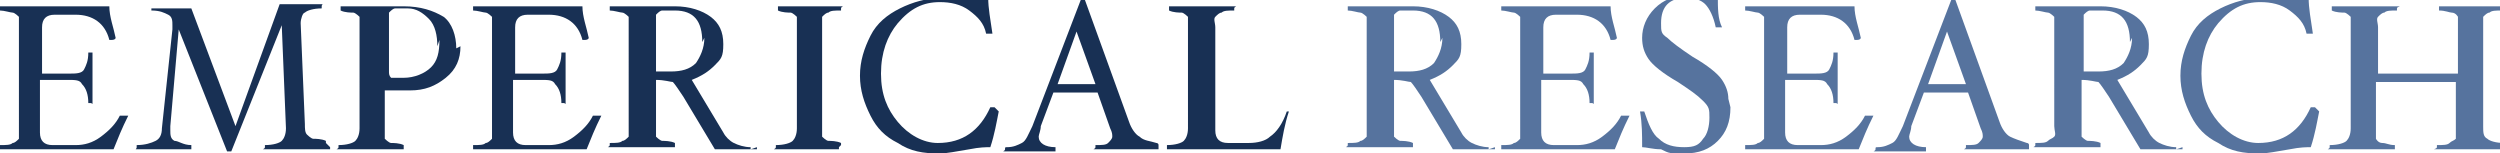 <?xml version="1.0" encoding="UTF-8"?>
<svg xmlns="http://www.w3.org/2000/svg" id="Capa_1" version="1.1" viewBox="0 0 118.9 7.3">
  <defs>
    <style>
      .st0 {
        fill: #56739e;
      }

      .st1 {
        fill: #183054;
      }
    </style>
  </defs>
  <path class="st1" d="M6.1,5.5c-.3.6-.5,1.1-.7,1.6-1.3,0-2.2,0-2.7,0s-1.4,0-2.7,0c0,0,0,0,0-.1s0-.1,0-.1c.3,0,.5,0,.6-.1.1,0,.2-.1.3-.2,0,0,0-.3,0-.5V1.3c0-.2,0-.4,0-.5,0,0-.2-.2-.3-.2-.1,0-.4-.1-.6-.1,0,0,0,0,0-.1s0-.1,0-.1c.8,0,1.7,0,2.6,0s1.7,0,2.6,0c0,.5.2,1,.3,1.5,0,0,0,.1-.2.1s0,0-.1,0c-.2-.8-.8-1.2-1.6-1.2h-1c-.4,0-.6.2-.6.6v2.2h1.3c.3,0,.6,0,.7-.2.1-.2.2-.4.2-.8,0,0,0,0,.1,0s.1,0,.1,0c0,.2,0,.4,0,.6,0,.2,0,.4,0,.6s0,.4,0,.6c0,.3,0,.5,0,.6s0,0-.1,0-.1,0-.1,0c0-.4-.1-.7-.3-.9-.1-.2-.3-.2-.7-.2h-1.3v2.5c0,.4.2.6.6.6h1.1c.4,0,.8-.1,1.2-.4.4-.3.7-.6.9-1,0,0,0,0,0,0s0,0,.1,0c0,0,0,0,0,0Z"></path>
  <path class="st1" d="M15.7,7c0,0,0,.1,0,.1-.2,0-.5,0-.8,0-.3,0-.6,0-.8,0s-.5,0-.7,0c-.3,0-.6,0-.8,0s0,0,0-.1,0-.1,0-.1c.4,0,.7-.1.8-.2s.2-.3.2-.6h0c0,0-.2-4.9-.2-4.9l-2.4,6c0,0,0,0-.1,0s-.1,0-.1,0l-2.3-5.8-.4,4.6c0,0,0,.1,0,.2,0,.2,0,.4.2.5.2,0,.4.2.8.2,0,0,0,0,0,.1s0,.1,0,.1c-.2,0-.4,0-.7,0-.3,0-.5,0-.6,0s-.4,0-.7,0c-.3,0-.5,0-.6,0s0,0,0-.1,0-.1,0-.1c.4,0,.7-.1.9-.2s.3-.3.3-.6l.5-4.7c0,0,0-.1,0-.2,0-.2,0-.4-.2-.5s-.4-.2-.8-.2c0,0,0,0,0-.1s0,0,0,0,0,0,0,0c.1,0,.3,0,.5,0,.2,0,.3,0,.4,0s.3,0,.5,0c.2,0,.4,0,.5,0l2.1,5.6L13.3.2c.1,0,.3,0,.5,0,.2,0,.4,0,.5,0s.3,0,.5,0c.2,0,.4,0,.5,0s0,0,0,.1,0,.1,0,.1c-.4,0-.7.1-.8.2-.1,0-.2.3-.2.5h0c0,0,.2,4.8.2,4.8,0,.2,0,.4.1.5,0,0,.2.2.3.2.1,0,.4,0,.6.1,0,0,0,0,0,.1Z"></path>
  <path class="st1" d="M21.9,2.2c0,.6-.2,1.1-.7,1.5-.5.4-1,.6-1.7.6s-.8,0-1.2,0v1.8c0,.2,0,.4,0,.5,0,0,.2.2.3.2s.4,0,.6.1c0,0,0,0,0,.1s0,.1,0,.1c-.2,0-.5,0-.8,0-.3,0-.5,0-.7,0s-.5,0-.8,0c-.3,0-.6,0-.8,0s0,0,0-.1,0-.1,0-.1c.4,0,.7-.1.8-.2s.2-.3.2-.6V1.3c0-.2,0-.4,0-.5,0,0-.2-.2-.3-.2-.1,0-.4,0-.6-.1,0,0,0,0,0-.1s0-.1,0-.1c.2,0,.5,0,.8,0,.3,0,.5,0,.7,0s.5,0,.7,0c.3,0,.6,0,.8,0,.8,0,1.4.2,1.9.5.4.3.6.9.6,1.5ZM20.8,2.2c0-.5-.1-1-.4-1.3s-.6-.5-1-.5-.5,0-.6,0-.2.1-.3.2c0,0,0,.3,0,.5v2.3c0,.1,0,.2.1.3,0,0,.3,0,.6,0,.5,0,1-.2,1.3-.5.3-.3.4-.7.4-1.3Z"></path>
  <path class="st1" d="M28.6,5.5c-.3.6-.5,1.1-.7,1.6-1.3,0-2.2,0-2.7,0s-1.4,0-2.7,0c0,0,0,0,0-.1s0-.1,0-.1c.3,0,.5,0,.6-.1.1,0,.2-.1.3-.2,0,0,0-.3,0-.5V1.3c0-.2,0-.4,0-.5,0,0-.2-.2-.3-.2-.1,0-.4-.1-.6-.1,0,0,0,0,0-.1s0-.1,0-.1c.8,0,1.7,0,2.6,0s1.7,0,2.6,0c0,.5.2,1,.3,1.5,0,0,0,.1-.2.1s0,0-.1,0c-.2-.8-.8-1.2-1.6-1.2h-1c-.4,0-.6.2-.6.6v2.2h1.3c.3,0,.6,0,.7-.2.1-.2.2-.4.2-.8,0,0,0,0,.1,0s.1,0,.1,0c0,.2,0,.4,0,.6,0,.2,0,.4,0,.6s0,.4,0,.6c0,.3,0,.5,0,.6s0,0-.1,0-.1,0-.1,0c0-.4-.1-.7-.3-.9-.1-.2-.3-.2-.7-.2h-1.3v2.5c0,.4.2.6.6.6h1.1c.4,0,.8-.1,1.2-.4.4-.3.7-.6.9-1,0,0,0,0,0,0s0,0,.1,0c0,0,0,0,0,0Z"></path>
  <path class="st1" d="M36,7c0,0,0,.1,0,.1-.1,0-.3,0-.6,0-.2,0-.3,0-.4,0,0,0-.2,0-.5,0-.2,0-.4,0-.5,0l-1.5-2.5c-.2-.3-.4-.6-.5-.7-.1,0-.4-.1-.8-.1v2.2c0,.2,0,.4,0,.5,0,0,.2.2.3.2s.4,0,.6.1c0,0,0,0,0,.1s0,.1,0,.1c-.2,0-.5,0-.8,0-.3,0-.5,0-.8,0s-.5,0-.7,0c-.3,0-.6,0-.8,0s0,0,0-.1,0-.1,0-.1c.3,0,.5,0,.6-.1.1,0,.2-.1.3-.2,0,0,0-.3,0-.5V1.3c0-.2,0-.4,0-.5,0,0-.2-.2-.3-.2-.1,0-.4-.1-.6-.1,0,0,0,0,0-.1s0-.1,0-.1c.2,0,.5,0,.8,0,.3,0,.5,0,.7,0s.5,0,.8,0c.3,0,.6,0,.8,0,.7,0,1.3.2,1.7.5.4.3.6.7.6,1.3s-.1.7-.4,1c-.3.3-.6.5-1.1.7l1.5,2.5c.1.2.3.4.5.5s.5.2.8.2c0,0,0,0,0,.1ZM33.4,2c0-1-.4-1.5-1.3-1.5s-.5,0-.6,0-.2.1-.3.2c0,0,0,.3,0,.5v2.2c.2,0,.4,0,.7,0,.5,0,.9-.1,1.2-.4.2-.3.4-.7.4-1.2Z"></path>
  <path class="st1" d="M39.9,7c0,0,0,.1,0,.1-.2,0-.5,0-.8,0-.3,0-.5,0-.7,0s-.5,0-.7,0c-.3,0-.6,0-.8,0s0,0,0-.1,0-.1,0-.1c.4,0,.7-.1.8-.2s.2-.3.2-.6V1.3c0-.2,0-.4,0-.5,0,0-.2-.2-.3-.2-.1,0-.4,0-.6-.1,0,0,0,0,0-.1s0-.1,0-.1c.2,0,.5,0,.8,0,.3,0,.5,0,.7,0s.5,0,.7,0c.3,0,.6,0,.8,0s0,0,0,.1,0,.1,0,.1c-.3,0-.5,0-.6.1-.1,0-.2.1-.3.2,0,0,0,.3,0,.5v4.7c0,.2,0,.4,0,.5,0,0,.2.2.3.2s.4,0,.6.1c0,0,0,0,0,.1Z"></path>
  <path class="st1" d="M47.5,5.3c-.1.5-.2,1.1-.4,1.7-.2,0-.5,0-1,.1-.6.1-1.1.2-1.4.2-.8,0-1.4-.1-2-.5-.6-.3-1-.7-1.3-1.3-.3-.6-.5-1.2-.5-1.9s.2-1.3.5-1.9.8-1,1.4-1.3c.6-.3,1.3-.5,2-.5s.7,0,1.3,0c.4,0,.7,0,.9,0,0,.5.1,1,.2,1.7,0,0,0,0-.2,0s-.1,0-.1,0c-.1-.5-.4-.8-.8-1.1-.4-.3-.9-.4-1.4-.4-.8,0-1.4.3-2,1-.5.6-.8,1.4-.8,2.4s.3,1.7.8,2.3c.5.6,1.2,1,1.9,1,1.2,0,2-.6,2.5-1.7,0,0,0,0,.1,0s.1,0,.1,0Z"></path>
  <path class="st1" d="M55.1,7c0,0,0,.1,0,.1-.2,0-.5,0-.8,0-.3,0-.5,0-.6,0s-.5,0-.8,0c-.3,0-.6,0-.8,0s0,0,0-.1,0-.1,0-.1c.3,0,.5,0,.6-.1s.2-.2.2-.3,0-.2-.1-.4l-.6-1.7h-2.1l-.6,1.6c0,.2-.1.4-.1.5,0,.3.3.5.8.5,0,0,0,0,0,.1s0,.1,0,.1c-.2,0-.4,0-.7,0-.2,0-.4,0-.6,0s-.3,0-.5,0c-.2,0-.4,0-.6,0s0,0,0-.1,0-.1.1-.1c.3,0,.5-.1.7-.2.2-.1.3-.4.5-.8L51.4,0c0,0,0,0,.1,0s.1,0,.1,0l2.1,5.8c.1.3.3.6.5.7.2.2.5.2.8.3,0,0,.1,0,.1.1ZM52.1,4l-.9-2.5-.9,2.5h1.8Z"></path>
  <path class="st1" d="M61.3,5.3c-.2.6-.3,1.2-.4,1.8-1.3,0-2.2,0-2.7,0s-1.4,0-2.7,0c0,0,0,0,0-.1s0-.1,0-.1c.4,0,.7-.1.8-.2s.2-.3.2-.6V1.3c0-.2,0-.4,0-.5,0,0-.2-.2-.3-.2-.1,0-.4,0-.6-.1,0,0,0,0,0-.1s0-.1,0-.1c.2,0,.5,0,.8,0,.3,0,.5,0,.8,0s.5,0,.7,0c.3,0,.6,0,.8,0s0,0,0,.1,0,.1,0,.1c-.3,0-.5,0-.6.1-.1,0-.2.1-.3.2s0,.3,0,.5v4.9c0,.4.2.6.6.6h1c.4,0,.8-.1,1-.3.3-.2.6-.6.8-1.2,0,0,0,0,0,0s0,0,.1,0c0,0,0,0,0,0Z"></path>
  <path class="st0" d="M71.1,7c0,0,0,.1,0,.1-.1,0-.3,0-.6,0-.2,0-.3,0-.4,0,0,0-.2,0-.5,0-.2,0-.4,0-.5,0l-1.5-2.5c-.2-.3-.4-.6-.5-.7-.1,0-.4-.1-.8-.1v2.2c0,.2,0,.4,0,.5,0,0,.2.2.3.2s.4,0,.6.1c0,0,0,0,0,.1s0,.1,0,.1c-.2,0-.5,0-.8,0-.3,0-.5,0-.8,0s-.5,0-.7,0c-.3,0-.6,0-.8,0s0,0,0-.1,0-.1,0-.1c.3,0,.5,0,.6-.1.1,0,.2-.1.3-.2,0,0,0-.3,0-.5V1.3c0-.2,0-.4,0-.5,0,0-.2-.2-.3-.2-.1,0-.4-.1-.6-.1,0,0,0,0,0-.1s0-.1,0-.1c.2,0,.5,0,.8,0,.3,0,.5,0,.7,0s.5,0,.8,0c.3,0,.6,0,.8,0,.7,0,1.3.2,1.7.5.4.3.6.7.6,1.3s-.1.7-.4,1c-.3.3-.6.5-1.1.7l1.5,2.5c.1.2.3.4.5.5s.5.2.8.2c0,0,0,0,0,.1ZM68.5,2c0-1-.4-1.5-1.3-1.5s-.5,0-.6,0-.2.1-.3.2c0,0,0,.3,0,.5v2.2c.2,0,.4,0,.7,0,.5,0,.9-.1,1.2-.4.2-.3.4-.7.4-1.2Z"></path>
  <path class="st0" d="M77.5,5.5c-.3.6-.5,1.1-.7,1.6-1.3,0-2.2,0-2.7,0s-1.4,0-2.7,0c0,0,0,0,0-.1s0-.1,0-.1c.3,0,.5,0,.6-.1.1,0,.2-.1.3-.2,0,0,0-.3,0-.5V1.3c0-.2,0-.4,0-.5,0,0-.2-.2-.3-.2-.1,0-.4-.1-.6-.1,0,0,0,0,0-.1s0-.1,0-.1c.8,0,1.7,0,2.6,0s1.7,0,2.6,0c0,.5.2,1,.3,1.5,0,0,0,.1-.2.1s0,0-.1,0c-.2-.8-.8-1.2-1.6-1.2h-1c-.4,0-.6.2-.6.6v2.2h1.3c.3,0,.6,0,.7-.2.1-.2.2-.4.2-.8,0,0,0,0,.1,0s.1,0,.1,0c0,.2,0,.4,0,.6,0,.2,0,.4,0,.6s0,.4,0,.6c0,.3,0,.5,0,.6s0,0-.1,0-.1,0-.1,0c0-.4-.1-.7-.3-.9-.1-.2-.3-.2-.7-.2h-1.3v2.5c0,.4.2.6.6.6h1.1c.4,0,.8-.1,1.2-.4.4-.3.7-.6.9-1,0,0,0,0,0,0s0,0,.1,0c0,0,0,0,0,0Z"></path>
  <path class="st0" d="M82.3,5.1c0,.7-.2,1.2-.6,1.6-.4.4-.9.6-1.6.6s-.7,0-1.1-.2c-.4,0-.7-.1-.9-.1,0-.6,0-1.1-.1-1.7,0,0,0,0,.1,0s.1,0,.1,0c.2.6.4,1.1.7,1.3.3.3.7.4,1.2.4s.7-.1.9-.4c.2-.2.3-.6.3-1s0-.5-.3-.8-.6-.5-1.2-.9c-.7-.4-1.2-.8-1.4-1.1-.2-.3-.3-.6-.3-1,0-.5.2-1,.6-1.4s.9-.6,1.5-.6.5,0,.8,0c.3,0,.5,0,.7,0,0,.6,0,1.1.2,1.5,0,0,0,0-.1,0s-.1,0-.2,0c-.1-.5-.3-.9-.5-1.1-.2-.2-.5-.3-.9-.3s-.7.1-.9.3c-.2.2-.3.5-.3.9s0,.5.3.7c.2.2.6.5,1.2.9.7.4,1.2.8,1.4,1.1.2.3.3.6.3.9Z"></path>
  <path class="st0" d="M89.1,5.5c-.3.6-.5,1.1-.7,1.6-1.3,0-2.2,0-2.7,0s-1.4,0-2.7,0c0,0,0,0,0-.1s0-.1,0-.1c.3,0,.5,0,.6-.1.1,0,.2-.1.3-.2,0,0,0-.3,0-.5V1.3c0-.2,0-.4,0-.5,0,0-.2-.2-.3-.2-.1,0-.4-.1-.6-.1,0,0,0,0,0-.1s0-.1,0-.1c.8,0,1.7,0,2.6,0s1.7,0,2.6,0c0,.5.2,1,.3,1.5,0,0,0,.1-.2.1s0,0-.1,0c-.2-.8-.8-1.2-1.6-1.2h-1c-.4,0-.6.2-.6.6v2.2h1.3c.3,0,.6,0,.7-.2.1-.2.2-.4.2-.8,0,0,0,0,.1,0s.1,0,.1,0c0,.2,0,.4,0,.6,0,.2,0,.4,0,.6s0,.4,0,.6c0,.3,0,.5,0,.6s0,0-.1,0-.1,0-.1,0c0-.4-.1-.7-.3-.9-.1-.2-.3-.2-.7-.2h-1.3v2.5c0,.4.2.6.6.6h1.1c.4,0,.8-.1,1.2-.4.4-.3.7-.6.9-1,0,0,0,0,0,0s0,0,.1,0c0,0,0,0,0,0Z"></path>
  <path class="st0" d="M96.5,7c0,0,0,.1,0,.1-.2,0-.5,0-.8,0-.2,0-.5,0-.6,0s-.5,0-.8,0c-.3,0-.6,0-.8,0s0,0,0-.1,0-.1,0-.1c.3,0,.5,0,.6-.1s.2-.2.2-.3,0-.2-.1-.4l-.6-1.7h-2.1l-.6,1.6c0,.2-.1.4-.1.5,0,.3.3.5.8.5,0,0,0,0,0,.1s0,.1,0,.1c-.2,0-.4,0-.7,0-.2,0-.4,0-.6,0s-.3,0-.5,0c-.2,0-.4,0-.6,0s0,0,0-.1,0-.1.1-.1c.3,0,.5-.1.7-.2.2-.1.3-.4.5-.8L92.8,0c0,0,0,0,.1,0s.1,0,.1,0l2.1,5.8c.1.3.3.6.5.7s.5.2.8.3c0,0,.1,0,.1.1ZM93.5,4l-.9-2.5-.9,2.5h1.8Z"></path>
  <path class="st0" d="M103.8,7c0,0,0,.1,0,.1-.1,0-.3,0-.6,0-.2,0-.3,0-.4,0,0,0-.2,0-.5,0-.2,0-.4,0-.5,0l-1.5-2.5c-.2-.3-.4-.6-.5-.7-.1,0-.4-.1-.8-.1v2.2c0,.2,0,.4,0,.5,0,0,.2.2.3.2s.4,0,.6.1c0,0,0,0,0,.1s0,.1,0,.1c-.2,0-.5,0-.8,0-.3,0-.5,0-.8,0s-.5,0-.7,0c-.3,0-.6,0-.8,0s0,0,0-.1,0-.1,0-.1c.3,0,.5,0,.6-.1s.2-.1.3-.2,0-.3,0-.5V1.3c0-.2,0-.4,0-.5,0,0-.2-.2-.3-.2-.1,0-.4-.1-.6-.1,0,0,0,0,0-.1s0-.1,0-.1c.2,0,.5,0,.8,0,.3,0,.5,0,.7,0s.5,0,.8,0c.3,0,.6,0,.8,0,.7,0,1.3.2,1.7.5.4.3.6.7.6,1.3s-.1.7-.4,1-.6.5-1.1.7l1.5,2.5c.1.2.3.4.5.5.2.1.5.2.8.2,0,0,0,0,0,.1ZM101.3,2c0-1-.4-1.5-1.3-1.5s-.5,0-.6,0c-.1,0-.2.1-.3.2,0,0,0,.3,0,.5v2.2c.2,0,.4,0,.7,0,.5,0,.9-.1,1.2-.4.2-.3.4-.7.4-1.2Z"></path>
  <path class="st0" d="M110.3,5.3c-.1.5-.2,1.1-.4,1.7-.2,0-.5,0-1,.1-.6.1-1.1.2-1.4.2-.8,0-1.4-.1-2-.5-.6-.3-1-.7-1.3-1.3-.3-.6-.5-1.2-.5-1.9s.2-1.3.5-1.9c.3-.6.8-1,1.4-1.3.6-.3,1.3-.5,2-.5s.7,0,1.3,0c.4,0,.7,0,.9,0,0,.5.1,1,.2,1.7,0,0,0,0-.2,0s-.1,0-.1,0c-.1-.5-.4-.8-.8-1.1-.4-.3-.9-.4-1.4-.4-.8,0-1.4.3-2,1-.5.6-.8,1.4-.8,2.4s.3,1.7.8,2.3c.5.6,1.2,1,1.9,1,1.2,0,2-.6,2.5-1.7,0,0,0,0,.1,0s.1,0,.1,0Z"></path>
  <path class="st0" d="M118.9,7c0,0,0,.1,0,.1-.2,0-.5,0-.8,0-.3,0-.5,0-.7,0s-.4,0-.7,0c-.3,0-.5,0-.8,0s0,0,0-.1,0-.1,0-.1c.3,0,.5,0,.6-.1s.2-.1.3-.2c0,0,0-.3,0-.5v-2.2h-3.8v2.2c0,.2,0,.4,0,.5,0,0,.1.2.3.2s.3.1.6.1c0,0,0,0,0,.1s0,.1,0,.1c-.2,0-.5,0-.8,0-.3,0-.5,0-.7,0s-.5,0-.8,0c-.3,0-.6,0-.8,0s0,0,0-.1,0-.1,0-.1c.4,0,.7-.1.8-.2.1-.1.2-.3.2-.6V1.3c0-.2,0-.4,0-.5,0,0-.2-.2-.3-.2s-.4,0-.6-.1c0,0,0,0,0-.1s0-.1,0-.1c.2,0,.5,0,.8,0,.3,0,.5,0,.8,0s.4,0,.7,0c.3,0,.5,0,.8,0s0,0,0,.1,0,.1,0,.1c-.3,0-.5,0-.6.1-.1,0-.2.1-.3.2s0,.3,0,.5v2.2h3.8V1.3c0-.2,0-.4,0-.5,0,0-.1-.2-.3-.2-.1,0-.3-.1-.6-.1,0,0,0,0,0-.1s0-.1,0-.1c.2,0,.5,0,.8,0,.3,0,.5,0,.7,0s.5,0,.7,0c.3,0,.6,0,.8,0s0,0,0,.1,0,.1,0,.1c-.3,0-.5,0-.6.1-.1,0-.2.1-.3.2,0,0,0,.3,0,.5v4.7c0,.3,0,.5.2.6.1.1.4.2.8.2,0,0,0,0,0,.1Z"></path>
</svg>
